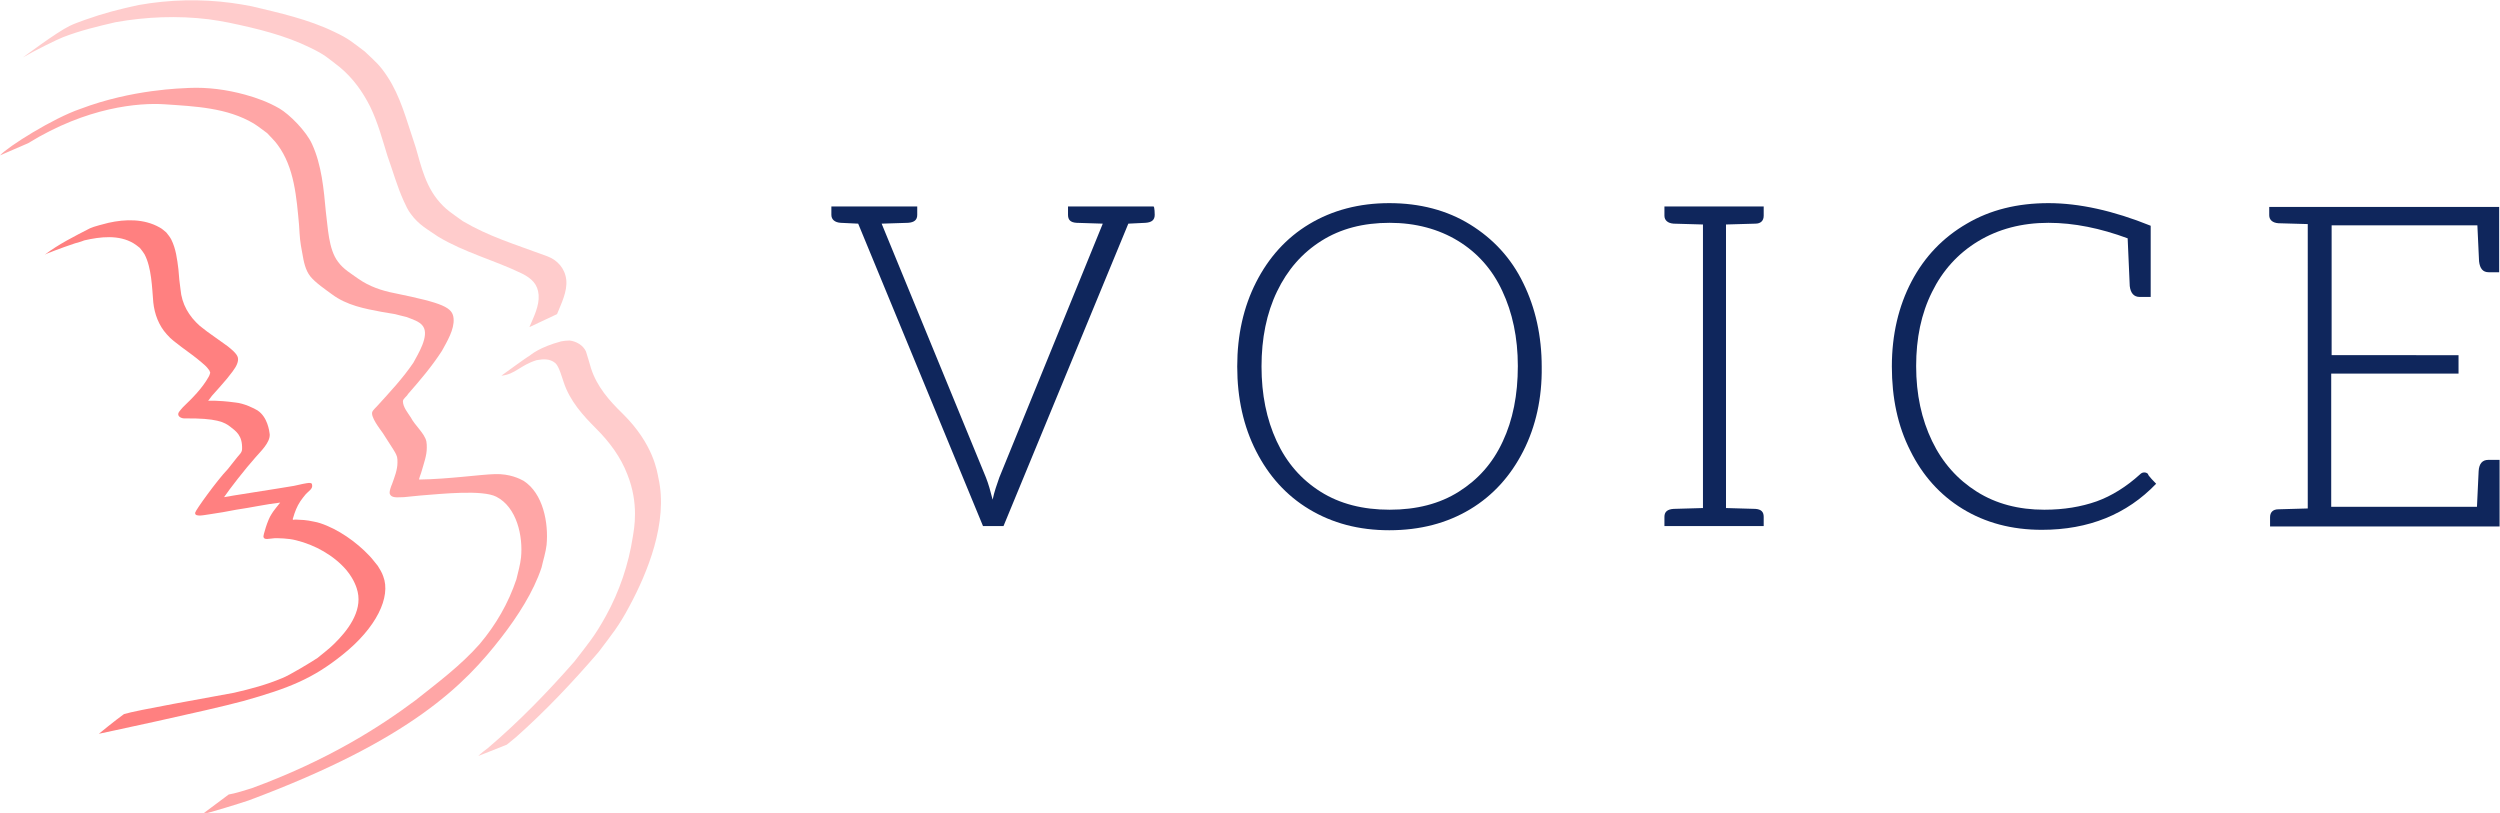 <?xml version="1.0" encoding="utf-8"?>
<!-- Generator: Adobe Illustrator 27.5.0, SVG Export Plug-In . SVG Version: 6.00 Build 0)  -->
<svg version="1.1" id="Ebene_2_00000114758379564151027610000014035790155728131977_"
	 xmlns="http://www.w3.org/2000/svg" xmlns:xlink="http://www.w3.org/1999/xlink" x="0px" y="0px" viewBox="0 0 596.9 194.1"
	 style="enable-background:new 0 0 596.9 194.1;" xml:space="preserve">
<style type="text/css">
	.st0{fill:#0F265C;}
	.st1{fill:#FFCCCC;}
	.st2{fill:#FF8080;}
	.st3{fill:#FFA6A6;}
</style>
<path class="st0" d="M275.7,51.3c0,1.2-0.7,1.8-2.2,1.9l-4.1,0.2l-29.8,72.2h-4.9l-29.8-72.2l-4.2-0.2c-1.4-0.1-2.2-0.8-2.2-1.9v-2
	h20.5v2c0,1.2-0.7,1.8-2.2,1.9l-6.3,0.2l24.9,60.6c0.6,1.5,1.1,3.3,1.6,5.3c0.4-1.9,1-3.6,1.6-5.3l24.7-60.6l-6.3-0.2
	c-1.4-0.1-2-0.7-2-1.9v-2h20.4C275.7,49.3,275.7,51.3,275.7,51.3z"/>
<path class="st0" d="M358.7,69.5c-2.4-5.2-6-9.2-10.6-12c-4.6-2.8-10.1-4.3-16.3-4.3c-6.3,0-11.7,1.4-16.3,4.3
	c-4.6,2.9-8.1,6.9-10.6,12.1c-2.5,5.2-3.7,11.2-3.7,17.9s1.2,12.6,3.6,17.8c2.4,5.2,5.9,9.2,10.5,12.1c4.6,2.9,10.1,4.3,16.5,4.3
	c6.4,0,11.9-1.4,16.5-4.3s8.1-6.8,10.5-12c2.4-5.1,3.6-11.1,3.6-18C362.4,80.6,361.1,74.6,358.7,69.5 M363.7,107.7
	c-3,5.9-7.2,10.6-12.7,13.9c-5.5,3.3-11.9,5-19.3,5c-7.3,0-13.6-1.7-19.1-5s-9.7-8-12.7-13.9c-3-5.9-4.5-12.6-4.5-20.2
	c0-7.5,1.5-14.2,4.5-20.1c3-5.9,7.2-10.6,12.7-13.9s11.9-5,19.1-5c7.3,0,13.8,1.7,19.3,5.1c5.5,3.4,9.8,8,12.7,14
	c2.9,5.9,4.4,12.6,4.4,20C368.2,95,366.7,101.8,363.7,107.7"/>
<path class="st0" d="M412.1,121.3l7,0.2c1.4,0.1,2,0.7,2,1.9v2.2h-23.7v-2.2c0-1.2,0.7-1.8,2.2-1.9l7-0.2V53.6l-7-0.2
	c-1.4-0.1-2.2-0.8-2.2-1.9v-2.2h23.7v2.2c0,1.2-0.7,1.9-2,1.9l-7,0.2V121.3z"/>
<path class="st0" d="M514.8,115.5c-7,7.3-16.1,11-27.3,11c-7.2,0-13.5-1.7-18.9-5c-5.4-3.3-9.6-8-12.5-13.9
	c-3-5.9-4.4-12.6-4.4-20.1c0-7.6,1.6-14.4,4.7-20.3c3.1-5.9,7.5-10.5,13.2-13.8c5.6-3.3,12.1-4.9,19.5-4.9c7.3,0,15.5,1.8,24.4,5.4
	v17h-2.6c-1.4,0-2.2-0.9-2.4-2.6l-0.5-11.4c-6.5-2.4-12.8-3.7-18.9-3.7c-6.4,0-12,1.5-16.8,4.4c-4.8,2.9-8.5,7-11,12.1
	c-2.6,5.2-3.8,11.1-3.8,17.7c0,6.8,1.3,12.7,3.8,17.9c2.5,5.2,6.1,9.2,10.7,12.1c4.6,2.9,10,4.3,16.1,4.3c4.7,0,8.8-0.7,12.5-2
	c3.6-1.3,7.1-3.5,10.3-6.4c0.4-0.4,0.7-0.5,1.1-0.5c0.3,0,0.6,0.1,0.9,0.4C512.6,113.3,514.8,115.5,514.8,115.5z"/>
<path class="st0" d="M596.9,65h-2.7c-1.4,0-2.1-0.9-2.3-2.6l-0.4-8.6h-34.8v31H587v4.4h-30.4V121h34.8l0.4-8.5
	c0.1-1.8,0.9-2.7,2.3-2.7h2.7v15.9h-54.8v-2.2c0-1.2,0.7-1.9,2-1.9l7-0.2V53.5l-7-0.2c-1.4-0.1-2.2-0.8-2.2-1.9v-2h54.9V65z"/>
<path class="st1" d="M5.5,13.7C8.4,12,13.7,9.4,15,8.9c4.1-1.6,8.3-2.6,12.6-3.6C34.9,4,42.4,3.7,49.8,4.6c1.6,0.2,3.2,0.5,4.8,0.8
	c6.7,1.4,13.4,3,19.5,6c3.5,1.7,4,2.3,7.1,4.7c3.1,2.6,5.4,5.8,7.2,9.4c1.8,3.7,2.9,7.8,4.1,11.7c1.3,3.6,2.3,7.3,3.9,10.8
	c0.5,1.1,1,2.2,1.7,3.1c1.9,2.6,3.9,3.6,6.5,5.4c6.3,3.8,13.4,5.6,20,8.8c2.4,1.2,3.8,2.6,4,5.1c0.2,2.7-1.2,5.3-2.2,7.7L133,75
	c1-2.5,2.5-5.4,2.2-8.2c-0.3-2.7-2.1-4.7-4.5-5.6c-8.1-3-13.9-4.7-20.2-8.4c-2.6-1.9-4.1-2.7-6.1-5.2c-3.5-4.4-4.3-10.2-5.6-13.8
	C97,28.5,95.6,23,92.5,18.3c-1.9-2.9-2.9-3.6-5.4-6c-3.1-2.3-3.7-3-7.3-4.7c-6.2-3-13-4.5-19.7-6.1c-1.6-0.3-3.2-0.6-4.8-0.8
	c-7.4-1-14.9-0.8-22.2,0.5c-4.3,0.9-8.5,2-12.7,3.5c-1.3,0.5-2.6,0.9-3.8,1.5C13.5,7.7,5.5,13.7,5.5,13.7"/>
<path class="st1" d="M119.7,89.7c3.3-0.3,4.5-2.5,8.4-3.7c1.6-0.3,3.2-0.4,4.5,0.7c0.9,0.8,1.6,3.5,2,4.6c1.5,4.5,4.6,7.9,7.8,11.1
	c3.1,3.1,5.8,6.7,7.4,10.9c2.8,7,1.6,12.9,1.3,14.8c-1,6.6-3.2,13.1-6.4,18.9c-2.7,4.9-4.2,6.6-7.6,11c-6.4,7.3-13.2,14.3-20.6,20.6
	c-0.8,0.6-1.6,1.2-2.3,1.9l6.8-2.7c0.7-0.6,1.5-1.2,2.2-1.8c7.1-6.3,13.6-13.2,19.7-20.3c3.3-4.4,4.8-6.1,7.4-11
	c4.2-7.8,9.3-20,6.9-30.6c-0.3-1.4-1.1-8-8.5-15.3c-3.2-3.1-6.2-6.5-7.6-10.9c0-0.1-1.1-3.7-1.2-4c-0.7-1.5-2.3-2.4-3.9-2.6
	c-0.7,0-1.4,0.1-2,0.2c-5.2,1.4-7.1,3.1-7.8,3.6C126.3,84.9,119.7,89.7,119.7,89.7z"/>
<path class="st2" d="M17.9,58.1c0.7-0.2,1.5-0.4,2.2-0.7c3.9-0.9,8.3-1.4,11.8,0.7c0.5,0.3,1,0.7,1.5,1.1c0.4,0.5,0.8,1,1.1,1.5
	c1.7,3.2,1.8,8,2.1,11.5c0.3,2.8,1.3,5.5,3.2,7.6c1.1,1.3,2.2,2,3.6,3.1c1.6,1.2,3.2,2.3,4.7,3.6c0.5,0.4,1.3,1.1,1.7,1.7
	c0.2,0.2,0.3,0.5,0.4,0.8c-0.1,0.3-0.2,0.7-0.4,1c-1.5,2.7-3.9,5.1-6.1,7.2c0,0-1,1.1-1.1,1.4c-0.3,0.9,0.8,1.3,1.4,1.3
	c7.7-0.1,9.6,0.9,11,2c1.4,1.1,2.9,2.1,2.8,5.3c0,0.8-0.6,1.3-1.1,1.9c-0.9,1.2-1.4,1.7-2.3,2.9c-2.6,2.7-7.7,9.8-7.8,10.4
	c-0.2,1.2,2.4,0.5,3.4,0.4c1.5-0.2,5-0.8,6.4-1.1c3.5-0.5,7-1.3,10.5-1.7c-0.4,0.5-1.8,2.2-2.1,2.8c-0.9,1.3-2,5.1-1.9,5.4
	c0.2,0.8,1.3,0.4,2.7,0.3c0.8,0,3.2,0,5.1,0.5c4.5,1.1,9,3.6,12,7.1c1.9,2.3,2.5,4.3,2.7,5.2c1.1,4.8-2.5,9.4-5.7,12.5
	c-1.2,1.2-2.6,2.2-3.9,3.3c-1.5,1-6.8,4.2-8.4,4.8c-3.8,1.6-7.6,2.6-11.5,3.5c-6.4,1.2-23.5,4.2-26.3,5.1c-2.1,1.5-6,4.7-6,4.7
	s25.9-5.5,34.4-7.8c11.1-3.1,16.7-5.4,23.7-11c8.2-6.5,11.7-13.9,9.8-18.8c-0.3-0.9-0.8-1.7-1.3-2.5c-0.7-0.8-1.3-1.7-2-2.4
	c-3.1-3.3-7.5-6.4-11.8-7.8c-0.9-0.3-1.8-0.4-2.7-0.6c-0.7-0.1-1.5-0.2-2.2-0.2c-0.5,0-1-0.1-1.4,0c-0.3,0.1-0.2-0.3-0.1-0.5
	c0.4-1.4,0.9-2.7,1.7-3.9c0.6-0.8,0.6-0.9,1.3-1.7c0.6-0.7,1.8-1.3,1.5-2.3c0-0.2-0.1-0.4-0.7-0.4c-0.4,0-2.4,0.4-3.6,0.7
	c-2.8,0.5-16.5,2.6-16.7,2.7c1.2-1.8,5-6.7,7.5-9.5c1.2-1.4,3.5-3.5,3.4-5.5c-0.1-0.8-0.5-4.1-2.9-5.7c-0.8-0.5-3.2-1.7-5.3-1.9
	c-4.5-0.6-6.5-0.4-6.5-0.4s0.2-0.3,0.9-1.2c1.2-1.3,2.4-2.7,3.6-4.1c0.7-0.9,2-2.4,2.4-3.5c0.2-0.5,0.3-1,0.2-1.5
	c-0.2-1-1.8-2.2-2.4-2.7c-1.6-1.2-3.3-2.3-4.9-3.5c-0.6-0.5-1.2-0.9-1.8-1.4c-2.6-2.3-4.3-5.2-4.6-8.7c-0.4-3.1-0.2-1.5-0.5-4.8
	c-0.3-2.4-0.6-4.9-1.7-7.1c-0.3-0.6-0.8-1.2-1.2-1.7c-0.5-0.4-1-0.9-1.6-1.2c-3.7-2.1-8.2-2-12.2-1.1c-0.8,0.2-3.6,0.9-4.4,1.3
	c-3.7,1.9-7.5,3.8-10.8,6.3C10.7,60.7,14.6,59.2,17.9,58.1"/>
<path class="st3" d="M6.7,34.2c14.1-8.7,26.5-9.7,32.6-9.3c7.3,0.5,14.9,0.8,21.3,4.6c1.1,0.7,2.1,1.5,3.2,2.3
	c0.8,0.9,1.8,1.8,2.5,2.8c4,5.4,4.5,12.6,5.1,19.1c0.2,3.2,0.2,3.8,0.8,6.9c0.3,1.8,0.7,3.9,1.9,5.4c1.2,1.5,3.7,3.2,5.2,4.3
	c3.5,2.6,7.7,3.4,12,4.2c1,0.2,2,0.3,3,0.5c0.9,0.2,1.8,0.5,2.8,0.7c1.2,0.5,3.1,1,3.9,2.2c1.6,2.3-1.3,6.8-2.3,8.7
	c-2.5,3.7-5.6,7-8.6,10.3c-0.1,0.1-1.1,1.1-1.2,1.4c-0.5,1.2,1.8,4.1,2.5,5.1c0.8,1.3,1.7,2.6,2.5,3.9c0.3,0.5,0.7,1.1,0.9,1.8
	c0.1,0.4,0.1,0.8,0.1,1.3c0,1.8-0.7,3.5-1.3,5.2c-0.1,0.2-0.8,1.9-0.5,2.4c0.2,0.4,0.5,0.6,1.1,0.7c0.5,0.1,1.5,0,2.3,0
	c1.3-0.1,2.6-0.3,4-0.4c5.1-0.4,14.7-1.4,18,0.3c4.9,2.5,6.4,9.4,5.9,14.5c-0.2,1.8-0.7,3.5-1.1,5.2c-1.9,5.7-4.9,10.9-8.8,15.5
	c-4.5,5.1-10,9.2-15.3,13.4c-8.7,6.5-21.1,14.4-39.1,21c-1.2,0.4-4.2,1.3-5.5,1.5l-6.3,4.7c1.3-0.2,9.7-2.8,11.1-3.3
	c38.9-14.5,51.7-27.8,60.3-38.9c3.8-4.9,7.7-10.9,9.6-16.7c0.4-1.8,1-3.6,1.2-5.4c0.5-5.2-0.8-12.3-5.5-15.3
	c-0.9-0.5-3.3-1.7-6.8-1.6c-3.6,0.1-11.1,1.2-18.1,1.3c-0.2,0,0.5-1.6,0.6-2.1c0.5-1.8,1.2-3.6,1.2-5.5c0-0.5,0-1-0.1-1.5
	c-0.4-1.9-2.8-3.9-3.7-5.7c-0.7-1.1-1.9-2.5-1.9-3.9c0-0.6,1-1.2,1.2-1.7c2.9-3.3,5.7-6.6,8.1-10.3c1.2-2.2,3-5.1,2.8-7.7
	c-0.2-2.7-2.4-3.7-14.1-6.1c-3.1-0.6-6-1.6-8.6-3.4c-1.8-1.3-3.6-2.3-4.9-4.1c-2.3-3-2.4-8.3-2.9-11.9c-0.5-5.4-1-11.2-3.3-16.2
	c-1.4-3.1-5.4-7.1-7.8-8.5c-2.6-1.5-5.3-2.5-8.2-3.3c-4.4-1.2-8.9-1.8-13.4-1.6c-1.6,0.1-13.5,0.3-25.9,5C12.7,28.2,1.9,35,0,37.1
	C0,37.1,6.7,34.2,6.7,34.2z"/>
</svg>
